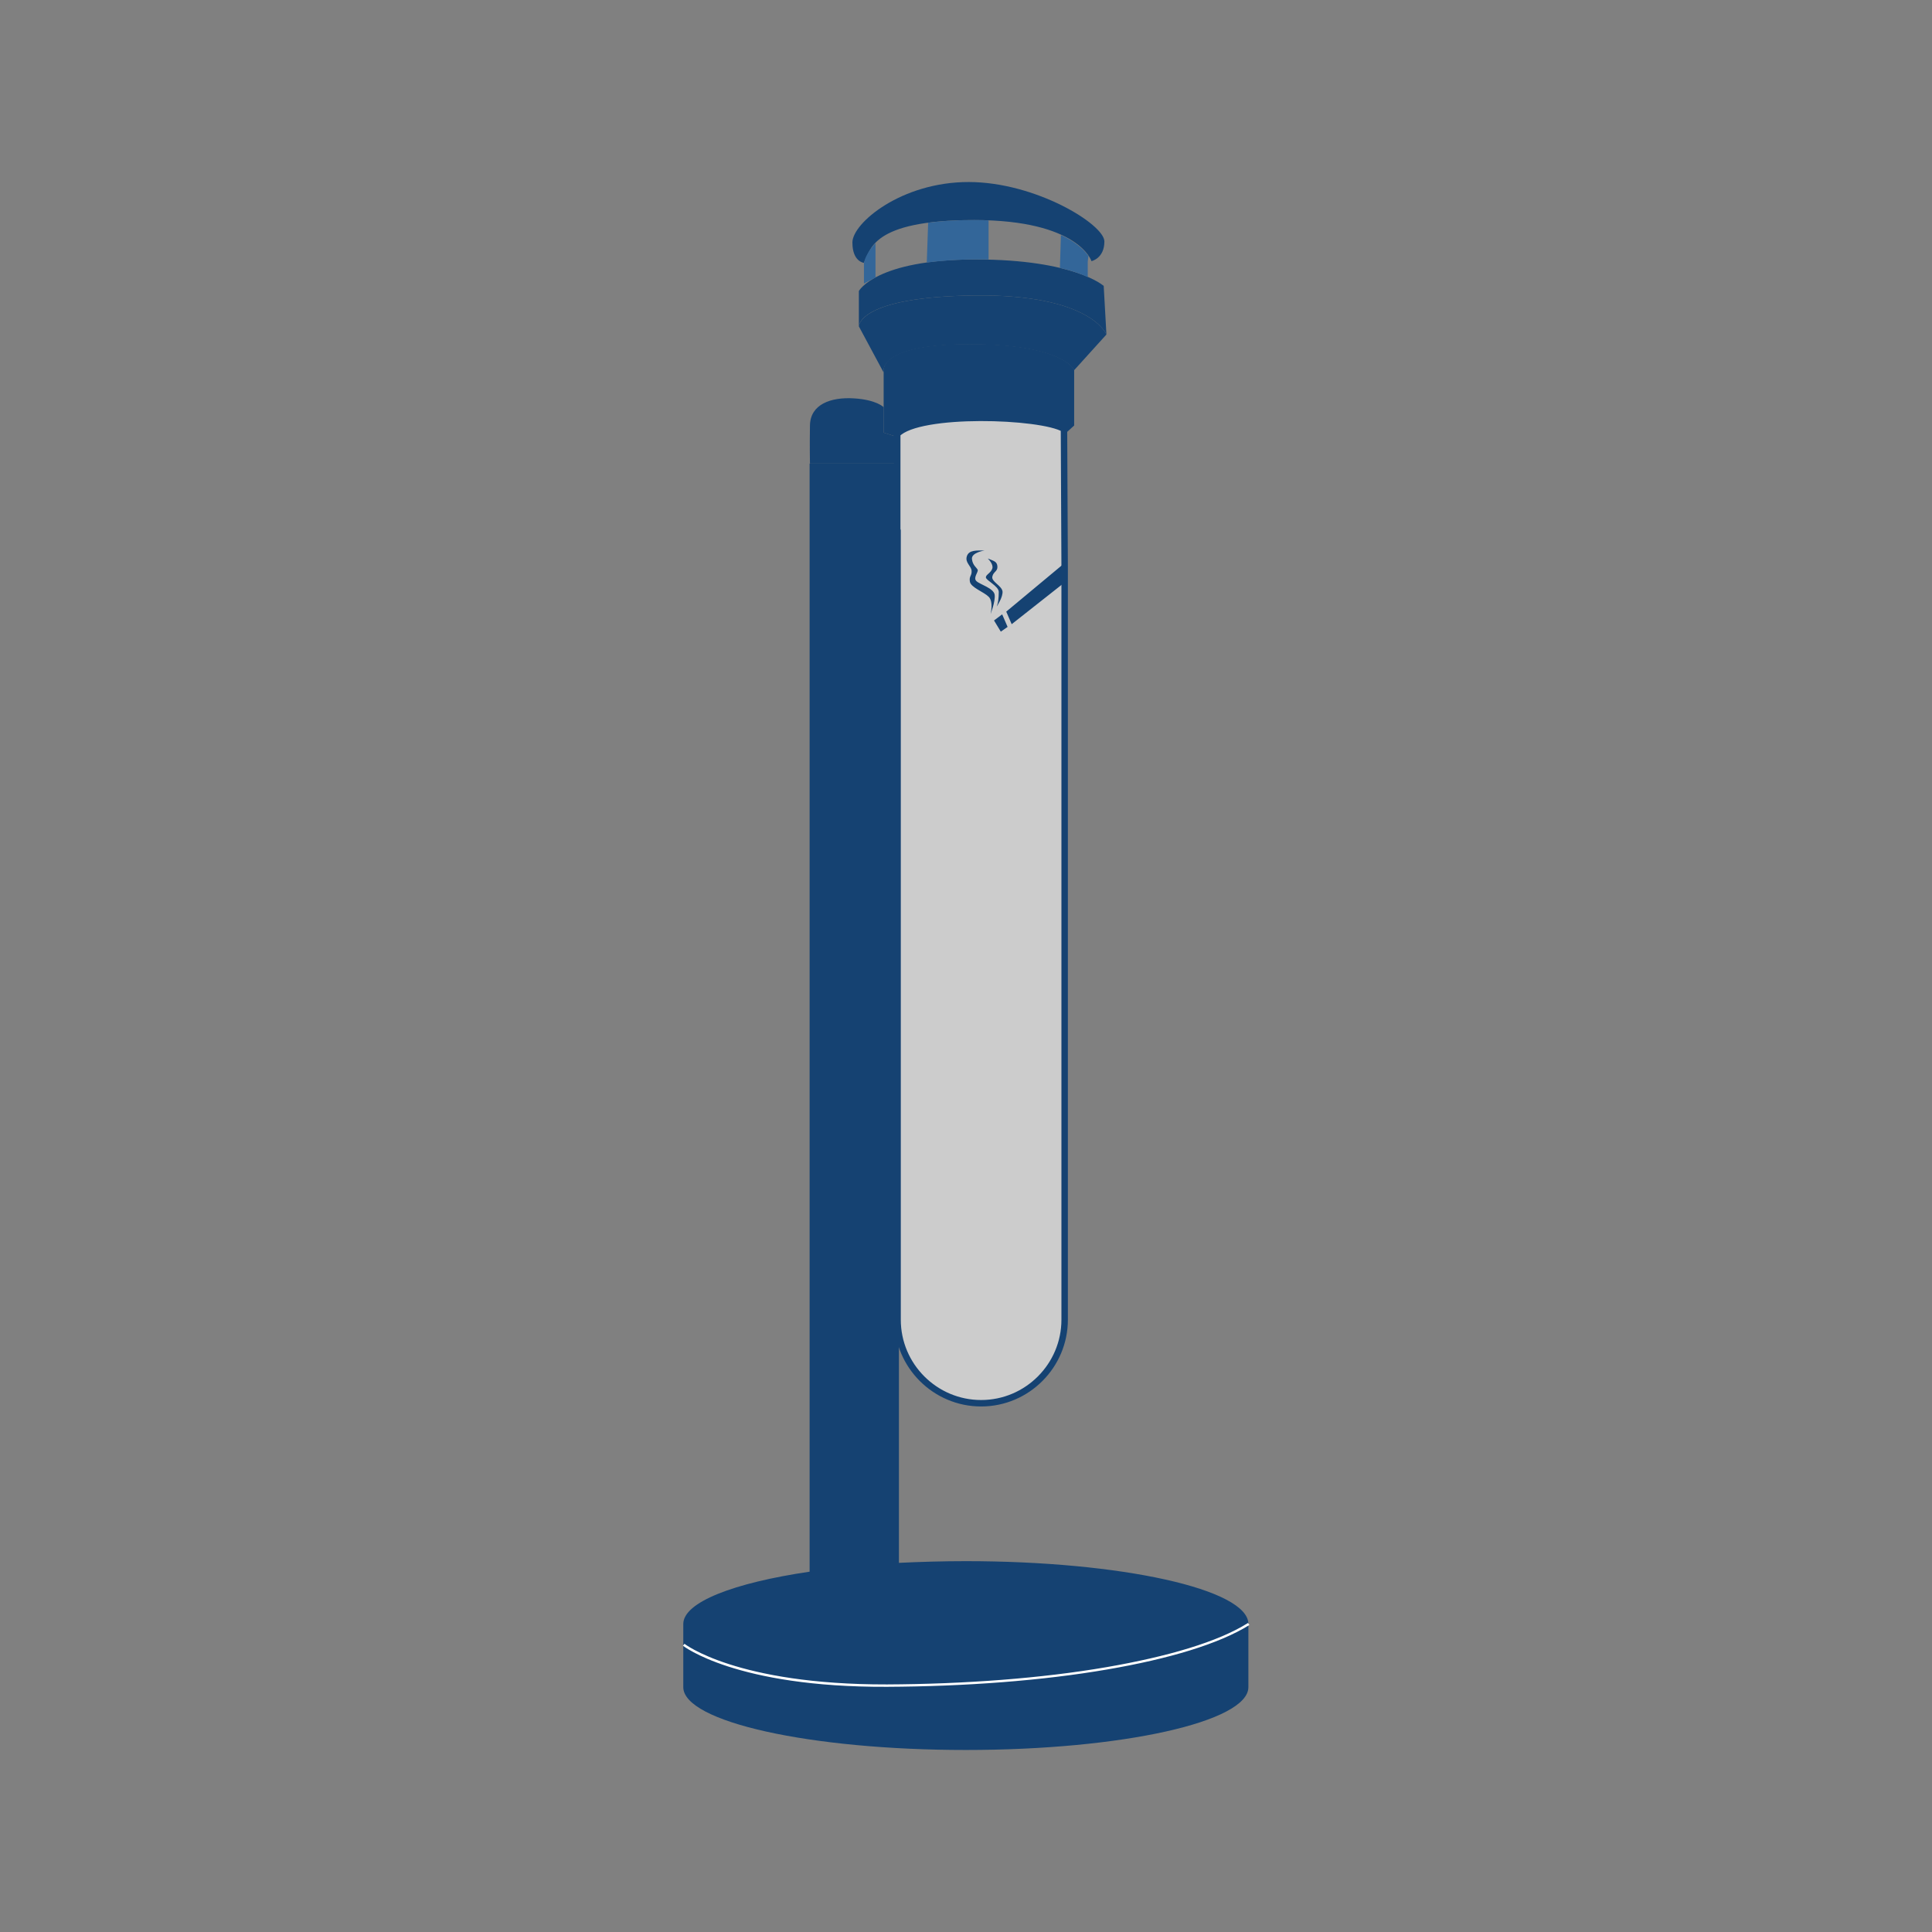 <svg xmlns="http://www.w3.org/2000/svg" xmlns:xlink="http://www.w3.org/1999/xlink" xmlns:xodm="http://www.corel.com/coreldraw/odm/2003" xml:space="preserve" width="12.7mm" height="12.7mm" style="shape-rendering:geometricPrecision; text-rendering:geometricPrecision; image-rendering:optimizeQuality; fill-rule:evenodd; clip-rule:evenodd" viewBox="0 0 56.89 56.89"><rect x="0" y="0" width="56.89" height="56.89" fill="#808080" stroke="none"/> <defs> <style type="text/css"> .str0 {stroke:#154272;stroke-width:0.19;stroke-linecap:round;stroke-linejoin:round;stroke-miterlimit:22.926} .fil0 {fill:none} .fil2 {fill:#154272} .fil3 {fill:#336699} .fil1 {fill:#CCCCCC} .fil4 {fill:white;fill-rule:nonzero} </style> </defs> <g id="Camada_x0020_1">  <rect class="fil0" x="-0" y="-0" width="56.89" height="56.89"></rect> <g id="_2189815923120"> <path class="fil1 str0" d="M26.43 15.62l0 0.34 0 22.9c0,1.36 1.11,2.46 2.46,2.46l0 0c1.36,0 2.46,-1.11 2.46,-2.46l0 -22.15 -0.02 -4.08c-0.67,-0.4 -4.27,-0.52 -4.91,0.15l0 2.84z"></path> <path class="fil2" d="M31.36 16.57l-1.73 1.44 0.16 0.37 1.56 -1.23 0 -0.59zm-2.37 -0.36c0,0 -0.39,0.06 -0.37,0.25 0.02,0.19 0.14,0.25 0.17,0.32 0.02,0.07 -0.14,0.23 -0.04,0.33 0.1,0.1 0.52,0.21 0.54,0.41 0.02,0.2 -0.12,0.56 -0.12,0.56 0,0 0.09,-0.37 -0.06,-0.51 -0.14,-0.14 -0.52,-0.27 -0.55,-0.44 -0.03,-0.17 0.06,-0.17 0.05,-0.32 -0.01,-0.15 -0.2,-0.24 -0.14,-0.43 0.06,-0.19 0.29,-0.17 0.52,-0.17zm0.1 0.24c0,0 0.17,0.16 0.13,0.29 -0.04,0.13 -0.19,0.18 -0.19,0.26 0,0.09 0.38,0.26 0.38,0.43 0,0.18 -0.02,0.33 -0.06,0.43 0,0 0.19,-0.28 0.17,-0.45 -0.03,-0.17 -0.33,-0.28 -0.3,-0.43 0.03,-0.15 0.16,-0.15 0.15,-0.3 -0.01,-0.15 -0.11,-0.16 -0.27,-0.23zm0.42 1.64l0.16 0.37 -0.2 0.14 -0.2 -0.33 0.24 -0.18z"></path> <path class="fil2" d="M31.41 12.73l0.22 -0.2 0 -1.64c0,0 -0.31,-0.76 -3.08,-0.76 -2.77,0 -2.53,0.83 -2.53,0.83l0 1.78 0.41 0.13 0 -0.09c0.64,-0.67 4.31,-0.45 4.98,-0.05z"></path> <path class="fil2" d="M31.63 10.9l0.95 -1.05c0,0 -0.45,-1.19 -3.88,-1.15 -3.43,0.04 -3.41,0.91 -3.41,0.91l0.73 1.36c0,0 -0.23,-0.83 2.53,-0.83 2.77,0 3.08,0.76 3.08,0.76z"></path> <path class="fil2" d="M25.29 9.61l0 -1.04c0,0 0.5,-0.93 3.43,-0.93 2.93,0 3.78,0.78 3.78,0.78l0.08 1.43c0,0 -0.45,-1.19 -3.88,-1.15 -3.38,0.04 -3.41,0.88 -3.41,0.91z"></path> <path class="fil2" d="M25.44 7.74c0,0 -0.34,-0.03 -0.34,-0.6 0,-0.57 1.44,-1.78 3.42,-1.78 1.98,0 4,1.25 4,1.75 0,0.5 -0.38,0.58 -0.38,0.58 0,0 -0.37,-1.21 -3.45,-1.21 -3.08,0 -3.05,0.91 -3.25,1.25z"></path> <path class="fil3" d="M25.44 7.74l0 0.61 0.34 -0.18 0 -1.01c0,0 -0.29,0.29 -0.34,0.59zm1.89 -1.17l-0.04 1.16 0 0c0.4,-0.05 0.86,-0.09 1.42,-0.09 0.14,0 0.27,0 0.4,0l0 -1.15 -0 -0c-0.14,-0.01 -0.28,-0.01 -0.43,-0.01 -0.54,0 -0.99,0.03 -1.36,0.08zm3.91 0.35l-0.03 0.97 0 0c0.36,0.08 0.63,0.18 0.82,0.27l0 -0.46 0.02 -0.16c-0.11,-0.16 -0.34,-0.4 -0.81,-0.62z"></path> <g> <path class="fil2" d="M26.02 11.99c0,0 -0.21,-0.22 -0.88,-0.26 -0.67,-0.04 -1.28,0.17 -1.29,0.8 -0.01,0.63 0,1.12 0,1.12l2.58 0 0 -0.78 -0.41 -0.13 0 -0.76z"></path> <path class="fil2" d="M36.76 49.68c0,1.02 -3.72,1.85 -8.32,1.85 -4.59,0 -8.32,-0.83 -8.32,-1.85l0 -1.86c0,-0.64 1.48,-1.21 3.72,-1.54l0 -32.63 2.58 0 0.05 23.77 0 8.6c0.63,-0.03 1.29,-0.05 1.97,-0.05 4.59,0 8.32,0.83 8.32,1.85l0 1.86z"></path> </g> <path class="fil4" d="M20.15 48.4c0,0 1.53,1.21 5.97,1.2 2.29,-0.01 4.56,-0.18 6.47,-0.51 1.79,-0.31 3.27,-0.74 4.16,-1.3l0.04 0.06c-0.9,0.56 -2.38,1 -4.19,1.31 -1.91,0.33 -4.19,0.5 -6.48,0.51 -4.46,0.02 -6.01,-1.21 -6.01,-1.21l0.05 -0.06z"></path> </g> </g> </svg>